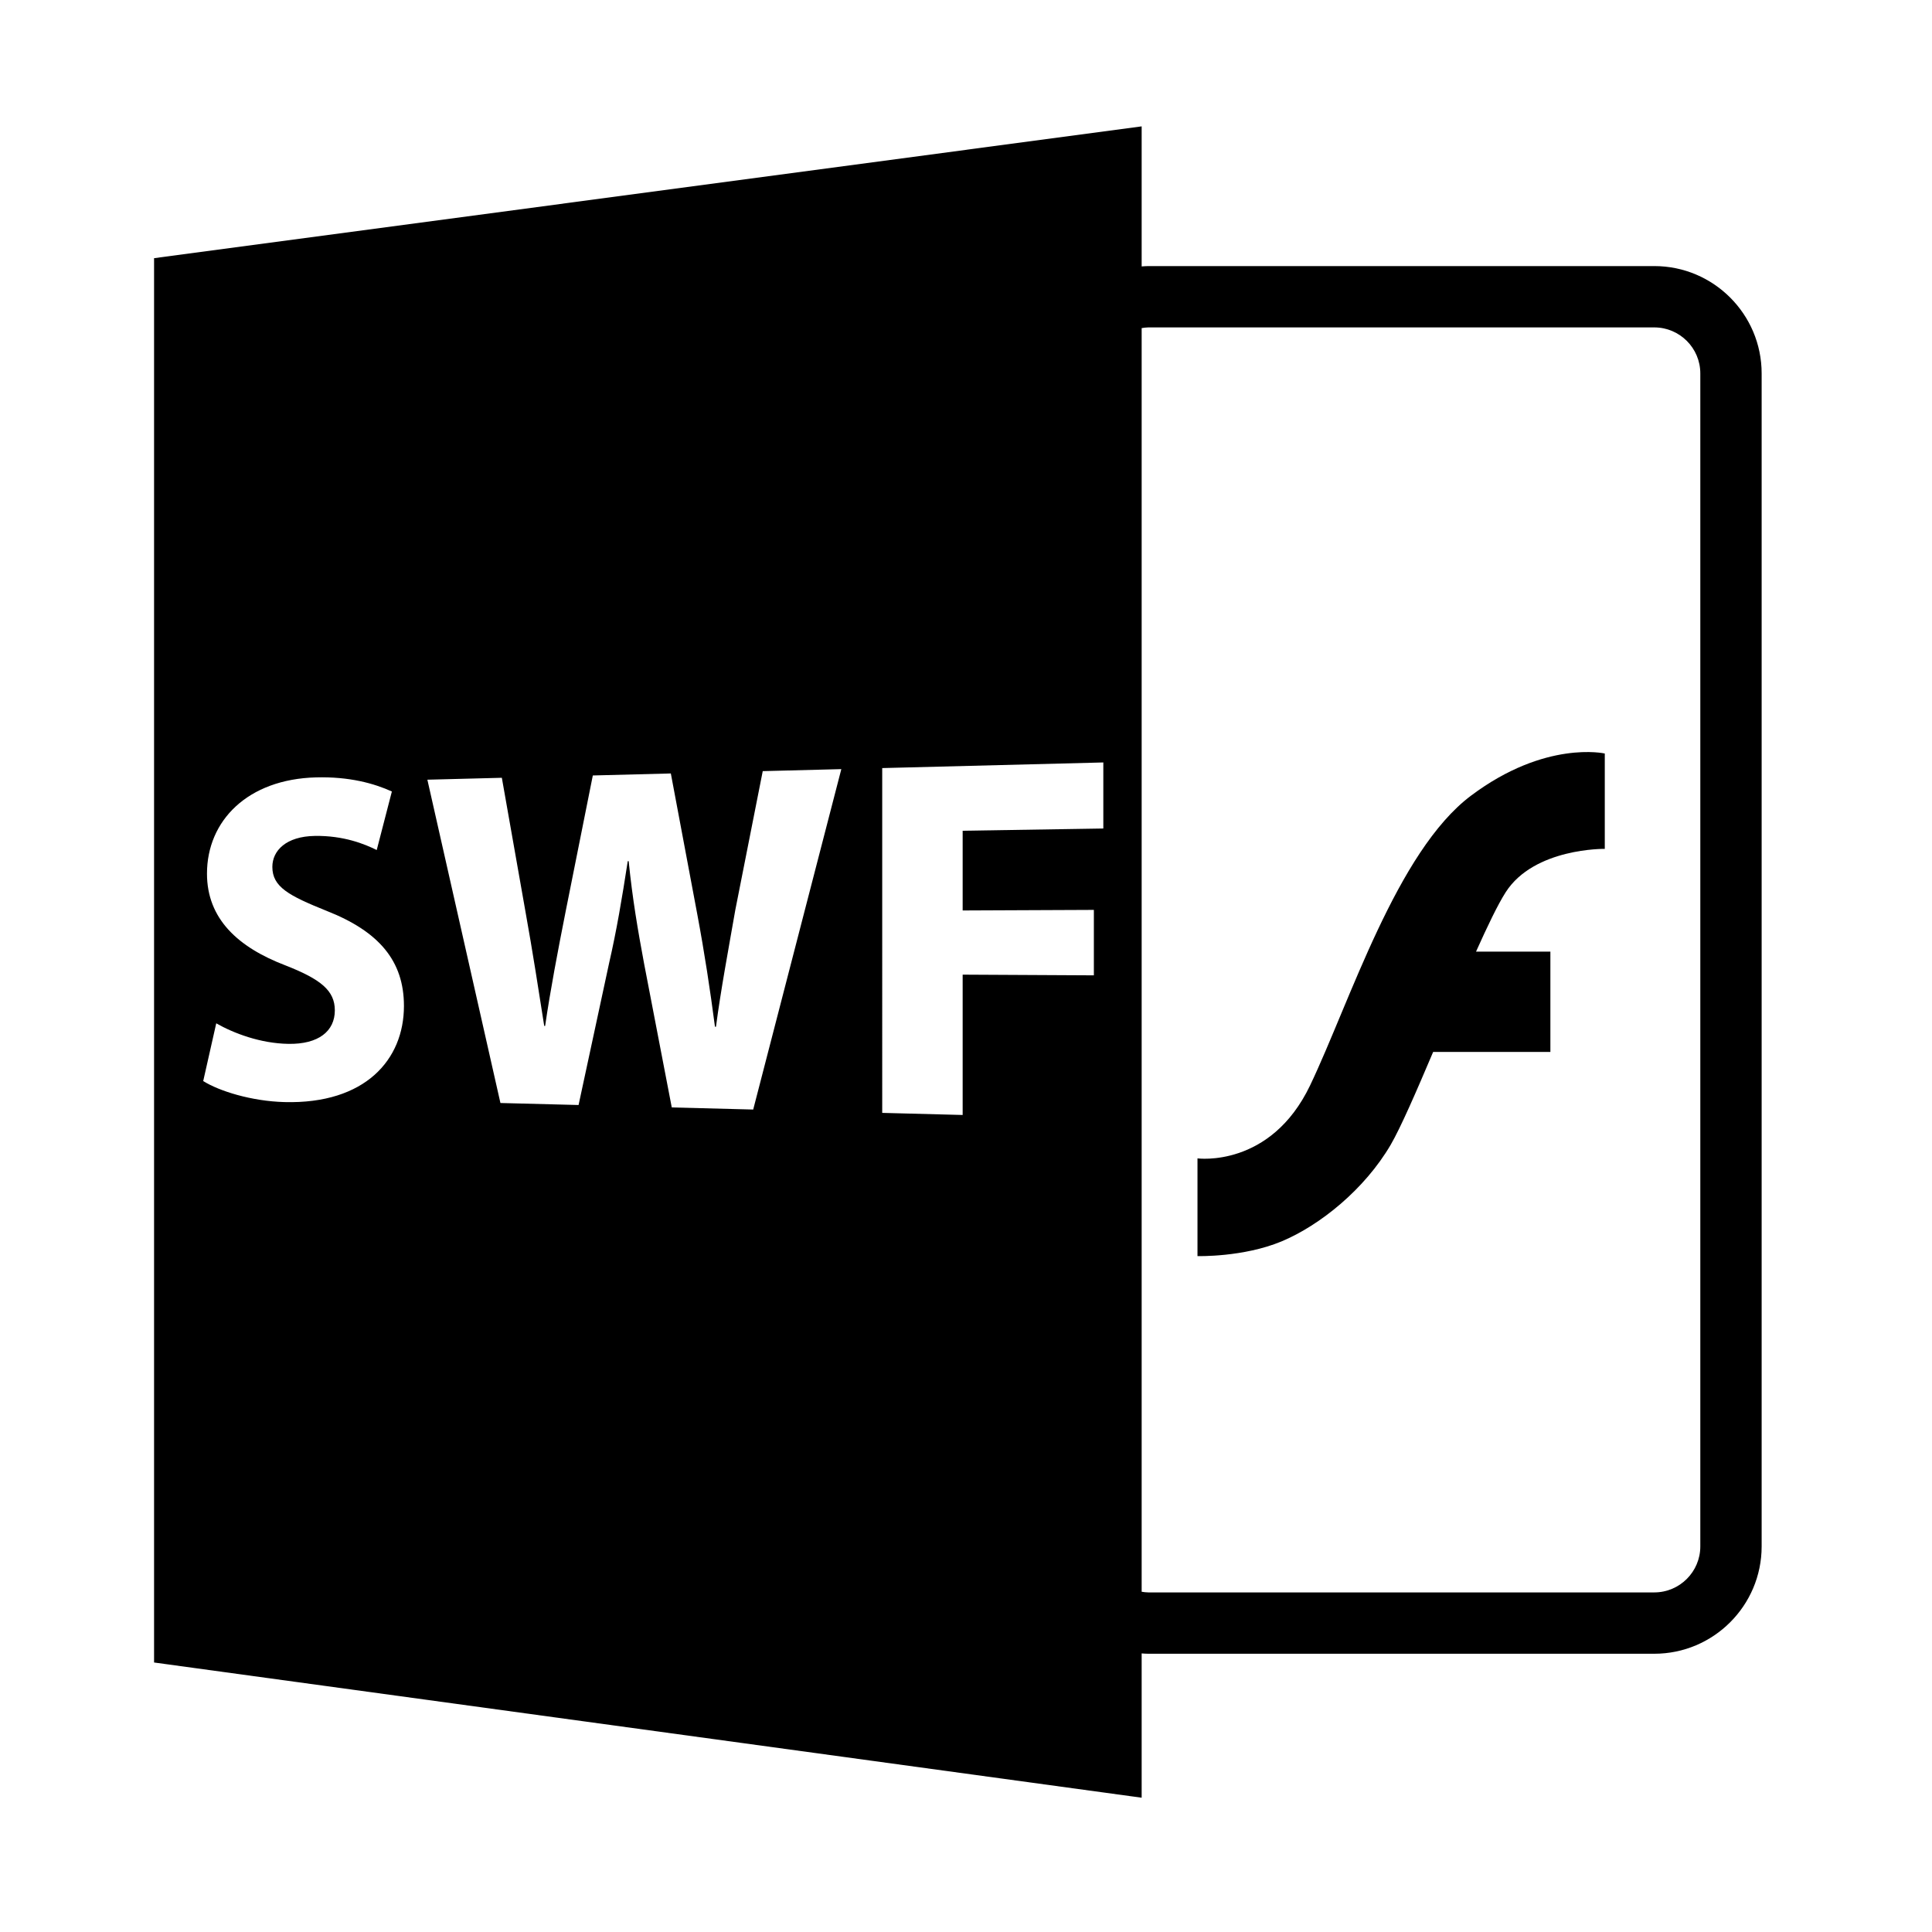 <?xml version="1.0" encoding="utf-8"?>
<!-- Generator: Adobe Illustrator 16.0.0, SVG Export Plug-In . SVG Version: 6.00 Build 0)  -->
<!DOCTYPE svg PUBLIC "-//W3C//DTD SVG 1.1//EN" "http://www.w3.org/Graphics/SVG/1.1/DTD/svg11.dtd">
<svg version="1.1" id="Layer_1" xmlns="http://www.w3.org/2000/svg" xmlns:xlink="http://www.w3.org/1999/xlink" x="0px" y="0px"
	 width="126px" height="126px" viewBox="0 0 126 126" enable-background="new 0 0 126 126" xml:space="preserve">
<path d="M74.456,107.832c0.145,0.01,0.287,0.021,0.434,0.021h33c3.86,0,7-3.141,7-7v-76.5c0-3.859-3.14-7-7-7h-33
	c-0.146,0-0.289,0.014-0.434,0.023V8.242l-64.408,8.596v91.586l64.408,8.818V107.832z M74.456,21.398
	c0.143-0.021,0.285-0.045,0.434-0.045h33c1.654,0,3,1.346,3,3v76.5c0,1.654-1.346,3-3,3h-33c-0.148,0-0.291-0.021-0.434-0.043
	V21.398z M18.55,71.875c-2.154-0.059-4.254-0.717-5.297-1.371l0.85-3.766c1.129,0.646,2.877,1.311,4.699,1.34
	c1.982,0.035,3.035-0.836,3.035-2.184c0-1.287-0.912-2.027-3.203-2.926c-3.123-1.189-5.135-3.051-5.135-5.992
	c0-3.449,2.648-6.16,7.113-6.277c2.17-0.057,3.783,0.393,4.945,0.92l-0.988,3.818c-0.781-0.389-2.16-0.951-4.043-0.92
	c-1.865,0.031-2.764,0.957-2.764,2.02c0,1.305,1.068,1.873,3.531,2.865c3.42,1.342,5.051,3.26,5.051,6.203
	C26.345,69.107,23.817,72.014,18.55,71.875z M49.122,72.361l-5.311-0.137l-1.805-9.379c-0.408-2.188-0.756-4.211-1.006-6.682H40.94
	c-0.377,2.443-0.721,4.496-1.221,6.674l-1.986,9.229l-5.096-0.131L27.872,50.85l4.857-0.125l1.543,8.742
	c0.457,2.529,0.883,5.285,1.221,7.441l0.059,0.002c0.336-2.313,0.826-4.881,1.348-7.518l1.762-8.818l5.088-0.131l1.723,9.172
	c0.48,2.563,0.834,4.904,1.156,7.348h0.064c0.322-2.438,0.807-5.008,1.262-7.619l1.789-9.053l5.125-0.131L49.122,72.361z
	 M71.956,54.033l-9.174,0.146v5.199l8.557-0.037v4.268l-8.557-0.045v9.152l-5.246-0.137V50.092l14.42-0.367V54.033z"/>
<path d="M83.584,80.959c2.508-1.051,5.412-3.396,7.112-6.297c0.66-1.137,1.672-3.471,2.771-6.059h7.645v-6.541h-4.849
	c0.746-1.662,1.421-3.07,1.934-3.873c1.86-2.902,6.463-2.828,6.463-2.828v-6.219c0,0-3.876-0.889-8.721,2.746
	c-4.845,3.631-7.912,13.484-10.495,18.893c-2.585,5.408-7.347,4.766-7.347,4.766v6.373C78.098,81.92,81.084,82.002,83.584,80.959z"
	/>
</svg>

